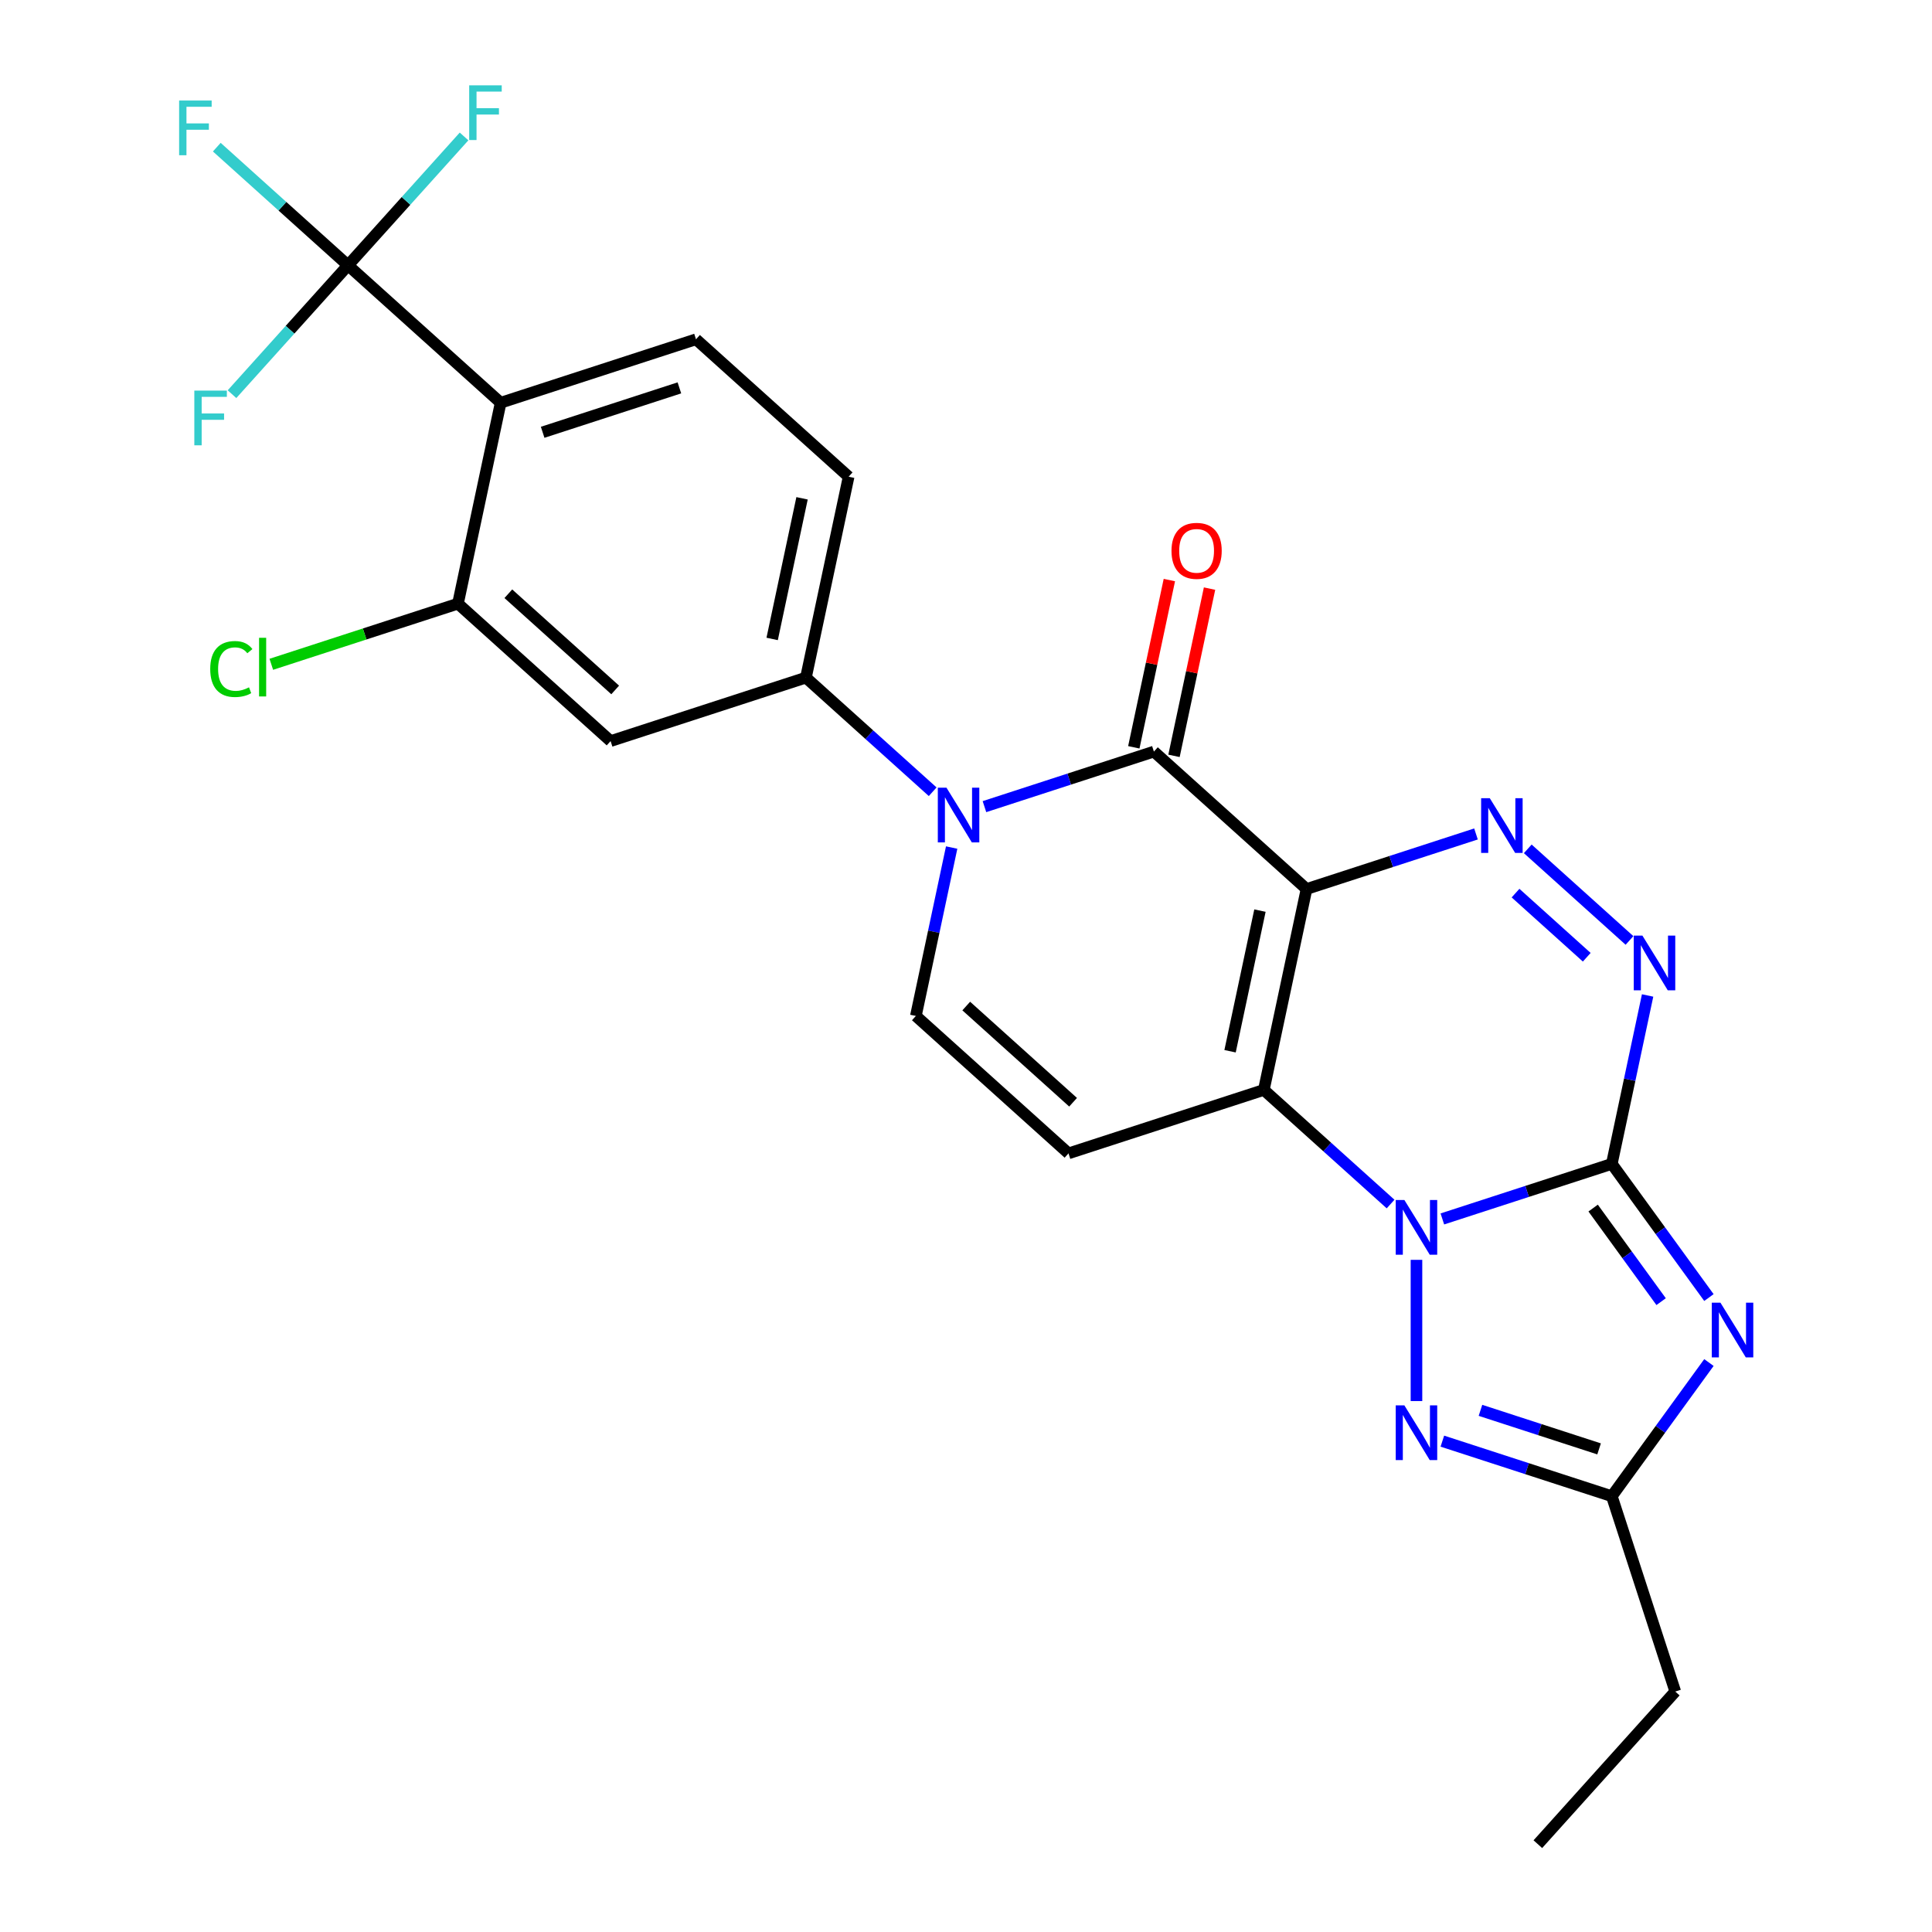 <?xml version='1.0' encoding='iso-8859-1'?>
<svg version='1.1' baseProfile='full'
              xmlns='http://www.w3.org/2000/svg'
                      xmlns:rdkit='http://www.rdkit.org/xml'
                      xmlns:xlink='http://www.w3.org/1999/xlink'
                  xml:space='preserve'
width='1000px' height='1000px' viewBox='0 0 1000 1000'>
<!-- END OF HEADER -->
<rect style='opacity:1.0;fill:#FFFFFF;stroke:none' width='1000' height='1000' x='0' y='0'> </rect>
<path class='bond-0' d='M 676.262,460.152 L 654.159,564.139' style='fill:none;fill-rule:evenodd;stroke:#000000;stroke-width:6px;stroke-linecap:butt;stroke-linejoin:miter;stroke-opacity:1' />
<path class='bond-0' d='M 652.15,471.33 L 636.677,544.12' style='fill:none;fill-rule:evenodd;stroke:#000000;stroke-width:6px;stroke-linecap:butt;stroke-linejoin:miter;stroke-opacity:1' />
<path class='bond-1' d='M 676.262,460.152 L 597.259,389.017' style='fill:none;fill-rule:evenodd;stroke:#000000;stroke-width:6px;stroke-linecap:butt;stroke-linejoin:miter;stroke-opacity:1' />
<path class='bond-2' d='M 676.262,460.152 L 720.117,445.903' style='fill:none;fill-rule:evenodd;stroke:#000000;stroke-width:6px;stroke-linecap:butt;stroke-linejoin:miter;stroke-opacity:1' />
<path class='bond-2' d='M 720.117,445.903 L 763.971,431.654' style='fill:none;fill-rule:evenodd;stroke:#0000FF;stroke-width:6px;stroke-linecap:butt;stroke-linejoin:miter;stroke-opacity:1' />
<path class='bond-3' d='M 834.269,602.423 L 843.534,558.838' style='fill:none;fill-rule:evenodd;stroke:#000000;stroke-width:6px;stroke-linecap:butt;stroke-linejoin:miter;stroke-opacity:1' />
<path class='bond-3' d='M 843.534,558.838 L 852.798,515.254' style='fill:none;fill-rule:evenodd;stroke:#0000FF;stroke-width:6px;stroke-linecap:butt;stroke-linejoin:miter;stroke-opacity:1' />
<path class='bond-4' d='M 834.269,602.423 L 859.404,637.017' style='fill:none;fill-rule:evenodd;stroke:#000000;stroke-width:6px;stroke-linecap:butt;stroke-linejoin:miter;stroke-opacity:1' />
<path class='bond-4' d='M 859.404,637.017 L 884.538,671.611' style='fill:none;fill-rule:evenodd;stroke:#0000FF;stroke-width:6px;stroke-linecap:butt;stroke-linejoin:miter;stroke-opacity:1' />
<path class='bond-4' d='M 824.608,625.298 L 842.202,649.514' style='fill:none;fill-rule:evenodd;stroke:#000000;stroke-width:6px;stroke-linecap:butt;stroke-linejoin:miter;stroke-opacity:1' />
<path class='bond-4' d='M 842.202,649.514 L 859.796,673.73' style='fill:none;fill-rule:evenodd;stroke:#0000FF;stroke-width:6px;stroke-linecap:butt;stroke-linejoin:miter;stroke-opacity:1' />
<path class='bond-5' d='M 834.269,602.423 L 790.415,616.672' style='fill:none;fill-rule:evenodd;stroke:#000000;stroke-width:6px;stroke-linecap:butt;stroke-linejoin:miter;stroke-opacity:1' />
<path class='bond-5' d='M 790.415,616.672 L 746.561,630.921' style='fill:none;fill-rule:evenodd;stroke:#0000FF;stroke-width:6px;stroke-linecap:butt;stroke-linejoin:miter;stroke-opacity:1' />
<path class='bond-6' d='M 719.765,623.211 L 686.962,593.675' style='fill:none;fill-rule:evenodd;stroke:#0000FF;stroke-width:6px;stroke-linecap:butt;stroke-linejoin:miter;stroke-opacity:1' />
<path class='bond-6' d='M 686.962,593.675 L 654.159,564.139' style='fill:none;fill-rule:evenodd;stroke:#000000;stroke-width:6px;stroke-linecap:butt;stroke-linejoin:miter;stroke-opacity:1' />
<path class='bond-7' d='M 733.163,652.092 L 733.163,725.187' style='fill:none;fill-rule:evenodd;stroke:#0000FF;stroke-width:6px;stroke-linecap:butt;stroke-linejoin:miter;stroke-opacity:1' />
<path class='bond-8' d='M 654.159,564.139 L 553.053,596.99' style='fill:none;fill-rule:evenodd;stroke:#000000;stroke-width:6px;stroke-linecap:butt;stroke-linejoin:miter;stroke-opacity:1' />
<path class='bond-9' d='M 884.538,705.247 L 859.404,739.841' style='fill:none;fill-rule:evenodd;stroke:#0000FF;stroke-width:6px;stroke-linecap:butt;stroke-linejoin:miter;stroke-opacity:1' />
<path class='bond-9' d='M 859.404,739.841 L 834.269,774.435' style='fill:none;fill-rule:evenodd;stroke:#000000;stroke-width:6px;stroke-linecap:butt;stroke-linejoin:miter;stroke-opacity:1' />
<path class='bond-10' d='M 597.259,389.017 L 553.404,403.266' style='fill:none;fill-rule:evenodd;stroke:#000000;stroke-width:6px;stroke-linecap:butt;stroke-linejoin:miter;stroke-opacity:1' />
<path class='bond-10' d='M 553.404,403.266 L 509.55,417.516' style='fill:none;fill-rule:evenodd;stroke:#0000FF;stroke-width:6px;stroke-linecap:butt;stroke-linejoin:miter;stroke-opacity:1' />
<path class='bond-11' d='M 607.658,391.227 L 616.858,347.943' style='fill:none;fill-rule:evenodd;stroke:#000000;stroke-width:6px;stroke-linecap:butt;stroke-linejoin:miter;stroke-opacity:1' />
<path class='bond-11' d='M 616.858,347.943 L 626.058,304.659' style='fill:none;fill-rule:evenodd;stroke:#FF0000;stroke-width:6px;stroke-linecap:butt;stroke-linejoin:miter;stroke-opacity:1' />
<path class='bond-11' d='M 586.86,386.807 L 596.061,343.522' style='fill:none;fill-rule:evenodd;stroke:#000000;stroke-width:6px;stroke-linecap:butt;stroke-linejoin:miter;stroke-opacity:1' />
<path class='bond-11' d='M 596.061,343.522 L 605.261,300.238' style='fill:none;fill-rule:evenodd;stroke:#FF0000;stroke-width:6px;stroke-linecap:butt;stroke-linejoin:miter;stroke-opacity:1' />
<path class='bond-12' d='M 790.767,439.364 L 843.425,486.778' style='fill:none;fill-rule:evenodd;stroke:#0000FF;stroke-width:6px;stroke-linecap:butt;stroke-linejoin:miter;stroke-opacity:1' />
<path class='bond-12' d='M 784.439,462.277 L 821.3,495.467' style='fill:none;fill-rule:evenodd;stroke:#0000FF;stroke-width:6px;stroke-linecap:butt;stroke-linejoin:miter;stroke-opacity:1' />
<path class='bond-13' d='M 492.578,438.686 L 483.313,482.271' style='fill:none;fill-rule:evenodd;stroke:#0000FF;stroke-width:6px;stroke-linecap:butt;stroke-linejoin:miter;stroke-opacity:1' />
<path class='bond-13' d='M 483.313,482.271 L 474.049,525.855' style='fill:none;fill-rule:evenodd;stroke:#000000;stroke-width:6px;stroke-linecap:butt;stroke-linejoin:miter;stroke-opacity:1' />
<path class='bond-14' d='M 482.755,409.805 L 449.952,380.269' style='fill:none;fill-rule:evenodd;stroke:#0000FF;stroke-width:6px;stroke-linecap:butt;stroke-linejoin:miter;stroke-opacity:1' />
<path class='bond-14' d='M 449.952,380.269 L 417.149,350.734' style='fill:none;fill-rule:evenodd;stroke:#000000;stroke-width:6px;stroke-linecap:butt;stroke-linejoin:miter;stroke-opacity:1' />
<path class='bond-15' d='M 746.561,745.937 L 790.415,760.186' style='fill:none;fill-rule:evenodd;stroke:#0000FF;stroke-width:6px;stroke-linecap:butt;stroke-linejoin:miter;stroke-opacity:1' />
<path class='bond-15' d='M 790.415,760.186 L 834.269,774.435' style='fill:none;fill-rule:evenodd;stroke:#000000;stroke-width:6px;stroke-linecap:butt;stroke-linejoin:miter;stroke-opacity:1' />
<path class='bond-15' d='M 766.287,729.99 L 796.985,739.965' style='fill:none;fill-rule:evenodd;stroke:#0000FF;stroke-width:6px;stroke-linecap:butt;stroke-linejoin:miter;stroke-opacity:1' />
<path class='bond-15' d='M 796.985,739.965 L 827.683,749.939' style='fill:none;fill-rule:evenodd;stroke:#000000;stroke-width:6px;stroke-linecap:butt;stroke-linejoin:miter;stroke-opacity:1' />
<path class='bond-16' d='M 553.053,596.99 L 474.049,525.855' style='fill:none;fill-rule:evenodd;stroke:#000000;stroke-width:6px;stroke-linecap:butt;stroke-linejoin:miter;stroke-opacity:1' />
<path class='bond-16' d='M 555.429,570.519 L 500.127,520.725' style='fill:none;fill-rule:evenodd;stroke:#000000;stroke-width:6px;stroke-linecap:butt;stroke-linejoin:miter;stroke-opacity:1' />
<path class='bond-17' d='M 259.142,208.463 L 360.248,175.612' style='fill:none;fill-rule:evenodd;stroke:#000000;stroke-width:6px;stroke-linecap:butt;stroke-linejoin:miter;stroke-opacity:1' />
<path class='bond-17' d='M 280.878,223.757 L 351.653,200.761' style='fill:none;fill-rule:evenodd;stroke:#000000;stroke-width:6px;stroke-linecap:butt;stroke-linejoin:miter;stroke-opacity:1' />
<path class='bond-18' d='M 259.142,208.463 L 180.138,137.328' style='fill:none;fill-rule:evenodd;stroke:#000000;stroke-width:6px;stroke-linecap:butt;stroke-linejoin:miter;stroke-opacity:1' />
<path class='bond-19' d='M 259.142,208.463 L 237.039,312.45' style='fill:none;fill-rule:evenodd;stroke:#000000;stroke-width:6px;stroke-linecap:butt;stroke-linejoin:miter;stroke-opacity:1' />
<path class='bond-20' d='M 834.269,774.435 L 867.121,875.542' style='fill:none;fill-rule:evenodd;stroke:#000000;stroke-width:6px;stroke-linecap:butt;stroke-linejoin:miter;stroke-opacity:1' />
<path class='bond-21' d='M 180.138,137.328 L 146.175,106.748' style='fill:none;fill-rule:evenodd;stroke:#000000;stroke-width:6px;stroke-linecap:butt;stroke-linejoin:miter;stroke-opacity:1' />
<path class='bond-21' d='M 146.175,106.748 L 112.212,76.168' style='fill:none;fill-rule:evenodd;stroke:#33CCCC;stroke-width:6px;stroke-linecap:butt;stroke-linejoin:miter;stroke-opacity:1' />
<path class='bond-22' d='M 180.138,137.328 L 210.167,103.978' style='fill:none;fill-rule:evenodd;stroke:#000000;stroke-width:6px;stroke-linecap:butt;stroke-linejoin:miter;stroke-opacity:1' />
<path class='bond-22' d='M 210.167,103.978 L 240.195,70.628' style='fill:none;fill-rule:evenodd;stroke:#33CCCC;stroke-width:6px;stroke-linecap:butt;stroke-linejoin:miter;stroke-opacity:1' />
<path class='bond-23' d='M 180.138,137.328 L 150.109,170.679' style='fill:none;fill-rule:evenodd;stroke:#000000;stroke-width:6px;stroke-linecap:butt;stroke-linejoin:miter;stroke-opacity:1' />
<path class='bond-23' d='M 150.109,170.679 L 120.081,204.029' style='fill:none;fill-rule:evenodd;stroke:#33CCCC;stroke-width:6px;stroke-linecap:butt;stroke-linejoin:miter;stroke-opacity:1' />
<path class='bond-24' d='M 417.149,350.734 L 316.042,383.585' style='fill:none;fill-rule:evenodd;stroke:#000000;stroke-width:6px;stroke-linecap:butt;stroke-linejoin:miter;stroke-opacity:1' />
<path class='bond-25' d='M 417.149,350.734 L 439.252,246.747' style='fill:none;fill-rule:evenodd;stroke:#000000;stroke-width:6px;stroke-linecap:butt;stroke-linejoin:miter;stroke-opacity:1' />
<path class='bond-25' d='M 399.667,330.715 L 415.139,257.924' style='fill:none;fill-rule:evenodd;stroke:#000000;stroke-width:6px;stroke-linecap:butt;stroke-linejoin:miter;stroke-opacity:1' />
<path class='bond-26' d='M 237.039,312.45 L 316.042,383.585' style='fill:none;fill-rule:evenodd;stroke:#000000;stroke-width:6px;stroke-linecap:butt;stroke-linejoin:miter;stroke-opacity:1' />
<path class='bond-26' d='M 263.116,307.32 L 318.419,357.114' style='fill:none;fill-rule:evenodd;stroke:#000000;stroke-width:6px;stroke-linecap:butt;stroke-linejoin:miter;stroke-opacity:1' />
<path class='bond-27' d='M 237.039,312.45 L 188.734,328.145' style='fill:none;fill-rule:evenodd;stroke:#000000;stroke-width:6px;stroke-linecap:butt;stroke-linejoin:miter;stroke-opacity:1' />
<path class='bond-27' d='M 188.734,328.145 L 140.43,343.84' style='fill:none;fill-rule:evenodd;stroke:#00CC00;stroke-width:6px;stroke-linecap:butt;stroke-linejoin:miter;stroke-opacity:1' />
<path class='bond-28' d='M 360.248,175.612 L 439.252,246.747' style='fill:none;fill-rule:evenodd;stroke:#000000;stroke-width:6px;stroke-linecap:butt;stroke-linejoin:miter;stroke-opacity:1' />
<path class='bond-29' d='M 867.121,875.542 L 795.986,954.545' style='fill:none;fill-rule:evenodd;stroke:#000000;stroke-width:6px;stroke-linecap:butt;stroke-linejoin:miter;stroke-opacity:1' />
<path  class='atom-2' d='M 726.903 621.114
L 736.183 636.114
Q 737.103 637.594, 738.583 640.274
Q 740.063 642.954, 740.143 643.114
L 740.143 621.114
L 743.903 621.114
L 743.903 649.434
L 740.023 649.434
L 730.063 633.034
Q 728.903 631.114, 727.663 628.914
Q 726.463 626.714, 726.103 626.034
L 726.103 649.434
L 722.423 649.434
L 722.423 621.114
L 726.903 621.114
' fill='#0000FF'/>
<path  class='atom-4' d='M 890.497 674.269
L 899.777 689.269
Q 900.697 690.749, 902.177 693.429
Q 903.657 696.109, 903.737 696.269
L 903.737 674.269
L 907.497 674.269
L 907.497 702.589
L 903.617 702.589
L 893.657 686.189
Q 892.497 684.269, 891.257 682.069
Q 890.057 679.869, 889.697 679.189
L 889.697 702.589
L 886.017 702.589
L 886.017 674.269
L 890.497 674.269
' fill='#0000FF'/>
<path  class='atom-6' d='M 771.109 413.141
L 780.389 428.141
Q 781.309 429.621, 782.789 432.301
Q 784.269 434.981, 784.349 435.141
L 784.349 413.141
L 788.109 413.141
L 788.109 441.461
L 784.229 441.461
L 774.269 425.061
Q 773.109 423.141, 771.869 420.941
Q 770.669 418.741, 770.309 418.061
L 770.309 441.461
L 766.629 441.461
L 766.629 413.141
L 771.109 413.141
' fill='#0000FF'/>
<path  class='atom-7' d='M 489.892 407.709
L 499.172 422.709
Q 500.092 424.189, 501.572 426.869
Q 503.052 429.549, 503.132 429.709
L 503.132 407.709
L 506.892 407.709
L 506.892 436.029
L 503.012 436.029
L 493.052 419.629
Q 491.892 417.709, 490.652 415.509
Q 489.452 413.309, 489.092 412.629
L 489.092 436.029
L 485.412 436.029
L 485.412 407.709
L 489.892 407.709
' fill='#0000FF'/>
<path  class='atom-8' d='M 850.113 484.276
L 859.393 499.276
Q 860.313 500.756, 861.793 503.436
Q 863.273 506.116, 863.353 506.276
L 863.353 484.276
L 867.113 484.276
L 867.113 512.596
L 863.233 512.596
L 853.273 496.196
Q 852.113 494.276, 850.873 492.076
Q 849.673 489.876, 849.313 489.196
L 849.313 512.596
L 845.633 512.596
L 845.633 484.276
L 850.113 484.276
' fill='#0000FF'/>
<path  class='atom-9' d='M 726.903 727.424
L 736.183 742.424
Q 737.103 743.904, 738.583 746.584
Q 740.063 749.264, 740.143 749.424
L 740.143 727.424
L 743.903 727.424
L 743.903 755.744
L 740.023 755.744
L 730.063 739.344
Q 728.903 737.424, 727.663 735.224
Q 726.463 733.024, 726.103 732.344
L 726.103 755.744
L 722.423 755.744
L 722.423 727.424
L 726.903 727.424
' fill='#0000FF'/>
<path  class='atom-19' d='M 606.362 285.111
Q 606.362 278.311, 609.722 274.511
Q 613.082 270.711, 619.362 270.711
Q 625.642 270.711, 629.002 274.511
Q 632.362 278.311, 632.362 285.111
Q 632.362 291.991, 628.962 295.911
Q 625.562 299.791, 619.362 299.791
Q 613.122 299.791, 609.722 295.911
Q 606.362 292.031, 606.362 285.111
M 619.362 296.591
Q 623.682 296.591, 626.002 293.711
Q 628.362 290.791, 628.362 285.111
Q 628.362 279.551, 626.002 276.751
Q 623.682 273.911, 619.362 273.911
Q 615.042 273.911, 612.682 276.711
Q 610.362 279.511, 610.362 285.111
Q 610.362 290.831, 612.682 293.711
Q 615.042 296.591, 619.362 296.591
' fill='#FF0000'/>
<path  class='atom-21' d='M 92.715 52.033
L 109.555 52.033
L 109.555 55.273
L 96.514 55.273
L 96.514 63.873
L 108.115 63.873
L 108.115 67.153
L 96.514 67.153
L 96.514 80.353
L 92.715 80.353
L 92.715 52.033
' fill='#33CCCC'/>
<path  class='atom-22' d='M 242.853 44.165
L 259.693 44.165
L 259.693 47.405
L 246.653 47.405
L 246.653 56.005
L 258.253 56.005
L 258.253 59.285
L 246.653 59.285
L 246.653 72.485
L 242.853 72.485
L 242.853 44.165
' fill='#33CCCC'/>
<path  class='atom-23' d='M 100.583 202.172
L 117.423 202.172
L 117.423 205.412
L 104.383 205.412
L 104.383 214.012
L 115.983 214.012
L 115.983 217.292
L 104.383 217.292
L 104.383 230.492
L 100.583 230.492
L 100.583 202.172
' fill='#33CCCC'/>
<path  class='atom-24' d='M 108.812 346.282
Q 108.812 339.242, 112.092 335.562
Q 115.412 331.842, 121.692 331.842
Q 127.532 331.842, 130.652 335.962
L 128.012 338.122
Q 125.732 335.122, 121.692 335.122
Q 117.412 335.122, 115.132 338.002
Q 112.892 340.842, 112.892 346.282
Q 112.892 351.882, 115.212 354.762
Q 117.572 357.642, 122.132 357.642
Q 125.252 357.642, 128.892 355.762
L 130.012 358.762
Q 128.532 359.722, 126.292 360.282
Q 124.052 360.842, 121.572 360.842
Q 115.412 360.842, 112.092 357.082
Q 108.812 353.322, 108.812 346.282
' fill='#00CC00'/>
<path  class='atom-24' d='M 134.092 330.122
L 137.772 330.122
L 137.772 360.482
L 134.092 360.482
L 134.092 330.122
' fill='#00CC00'/>
</svg>
